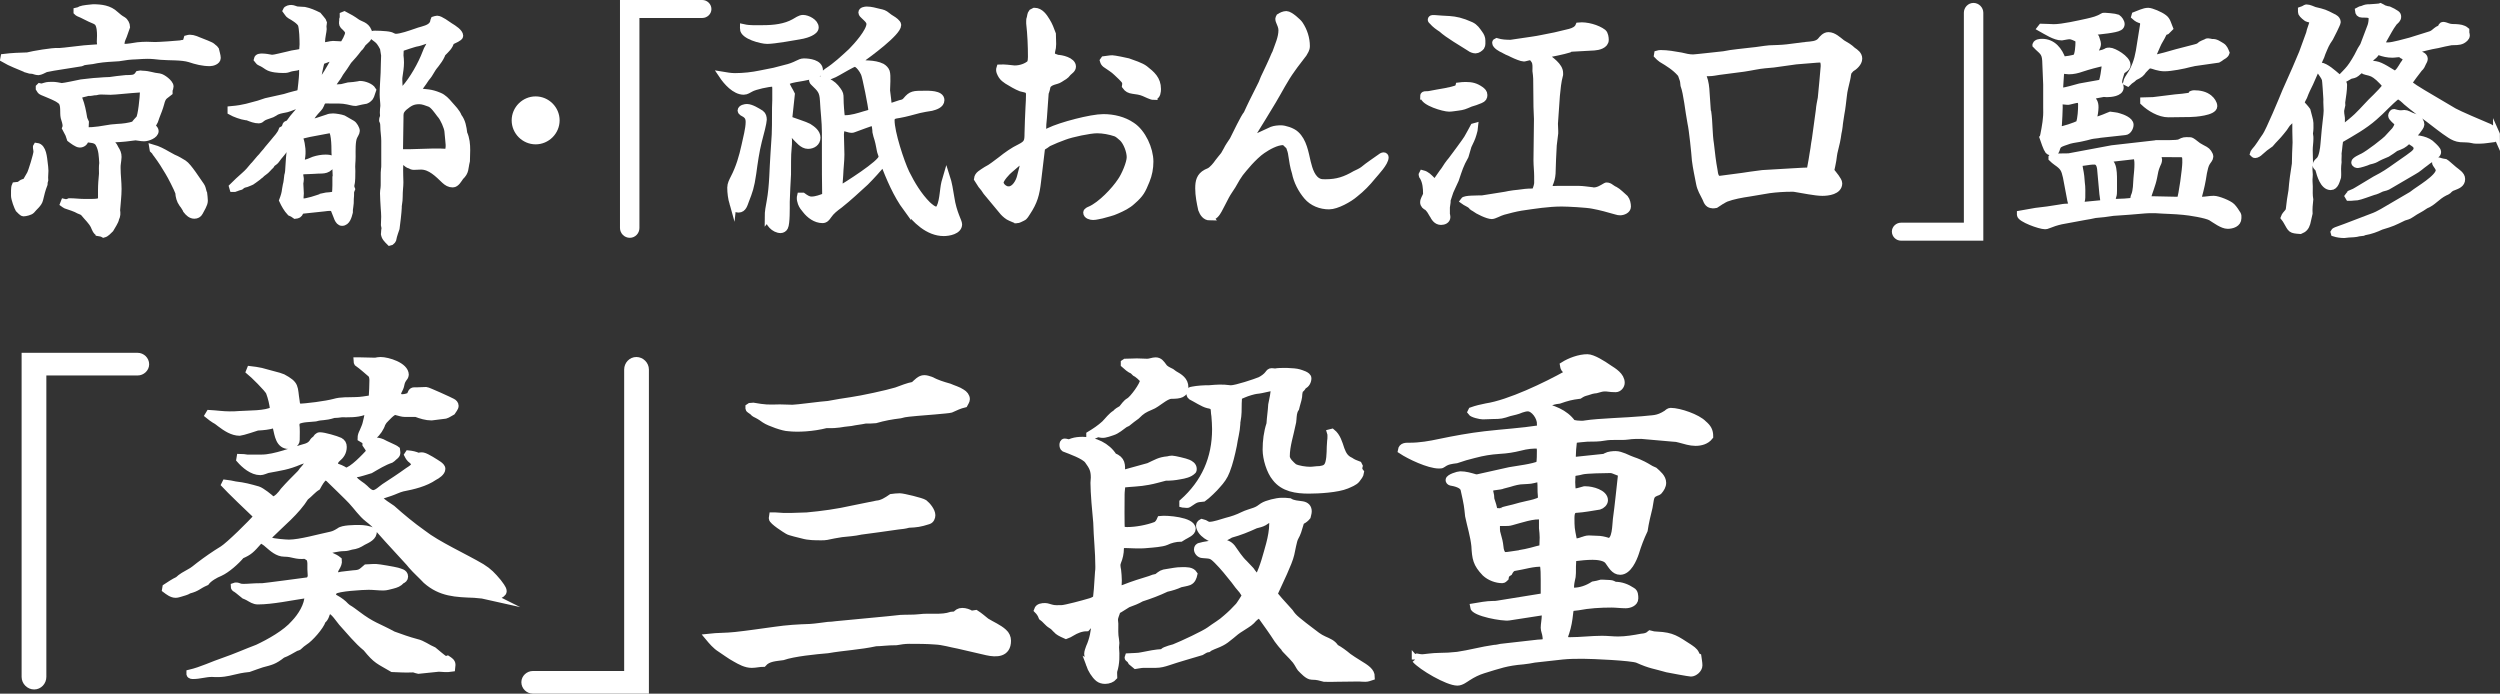 <?xml version="1.0" encoding="UTF-8"?>
<svg id="_レイヤー_2" data-name="レイヤー_2" xmlns="http://www.w3.org/2000/svg" viewBox="0 0 358.68 99.52">
  <rect x="0" y="0" width="358.68" height="99.52" fill="#333333" stroke="none"/>
  <defs>
    <style>
      .cls-1 {
        fill: #fff;
        stroke: #fff;
        stroke-miterlimit: 10;
      }
    </style>
  </defs>
  <g id="_レイヤー_1-2" data-name="レイヤー_1">
    <g>
      <path class="cls-1" d="M3.87,9.95c-1.12-.49-2.27-.88-3.33-1.51l.04-.21c1.12-.14,2.24-.18,3.36-.21.77-.21,3.68-.7,4.38-.63h.21c.25,0,.52-.07.77-.07l2.8-.32c.6-.07,1.68-.1,2.35-.17l.04-.18c-.04-.21-.1-.42-.1-.63,0-.28.03-.59.03-.91,0-.53-.03-1.37-.35-1.82-.1-.14-.28-.25-.42-.32-1.05-.42-1.68-.84-2.35-1.09-.1-.04-.17-.1-.25-.18v-.1c.21-.04.39-.14.6-.25.14-.07,1.47-.24,1.68-.24,1.19,0,2.35.14,3.22.98.35.32.7.6,1.09.81.28.17.52.63.52.95-.17.49-.42,1.16-.46,1.3-.28.63-.31.81-.31.95s-.07.31-.1.59c.14.07.28.11.46.11.67,0,1.33-.14,2-.24.42-.04.88-.07,1.29-.07.39,0,.81.04,1.23.04.56,0,3.19-.18,3.64-.24.14-.04.25-.07.38-.07.42-.07.46-.32.56-.67.14-.04.28-.07.39-.07.52,0,.98.25,1.44.42.35.14,1.58.6,1.75.77.07.07.14.14.21.18.1.07.21.17.28.28.07.35.25.84.25,1.19,0,.46-.7.67-1.05.67-1.02,0-1.96-.24-2.91-.56-1.15-.35-2.91-.24-4.17-.35-.63-.07-1.26-.14-1.89-.14-.49,0-1.02.04-1.5.07-1.12.04-1.54.1-2.63.28-1.05.07-2.06.1-3.12.28-.46.1-.88.18-1.33.21-.21.04-.42.04-.63.1-.11.07-.21.1-.32.14l-3.96.63-1.09.21c-.49.24-.77.39-1.05.42-.25,0-.46-.07-.81-.18-.31,0-.56-.04-.84-.14ZM2.75,30.04c-.24-.24-.67-1.58-.67-1.93,0-.39-.03-1.19.1-1.47l.63-.07c.25-.28.49-.42.88-.45l.63-1.09c.21-.32.98-2.87.98-3.26,0-.18-.04-.35-.07-.56v-.14l.04-.07c.91.11.98,1.68,1.08,2.42.04.35.1.74.1,1.09,0,.49-.07.77-.03,1.33-.07.21-.1.39-.1.6-.28.7-.46,1.44-.63,2.17-.14.63-.81,1.09-1.19,1.58-.18.18-.84.35-1.12.35-.18,0-.53-.39-.63-.49ZM14.17,33.37c-.35-.07-.56-.7-.67-.95-.32-.67-.95-1.23-1.4-1.79-.17-.25-.49-.35-.77-.46-.46-.28-1.37-.56-1.89-.74-.1-.04-.21-.14-.31-.21l.07-.18c.28.07.49.03.77-.1.7,0,1.37.1,2.07.1,1.82,0,2.52.07,2.52-.63v-1.12c0-.81.07-1.58.14-2.35,0-.53-.04-1.05.04-1.54-.07-.98-.07-1.93-.56-2.8-.35-.67-1.23-.6-1.86-.7l-.1.07c0,.39-.35.7-.77.7-.39,0-1.05-.53-1.37-.77l-.21-.63-.46-.88c.04-.1.07-.21.07-.32,0-.42-.17-.84-.28-1.23-.14-.67.07-1.61-.31-2.21-.42-.56-2.14-1.16-2.84-1.47-.21-.07-.31-.28-.42-.46v-.18l.07-.07c.28.07.49,0,.77-.1.32-.11.74-.11,1.09-.11.42,0,.88.11,1.29.18.49-.03,2.24-.42,2.8-.53.81-.07,1.61-.21,2.42-.24.56-.07,1.12-.07,1.68-.1.7-.11,1.36-.18,2.03-.25.18-.03.35-.03.53-.03.7-.04,1.15.03,1.58-.63.17-.04.31-.04.52,0,1.12.04,1.33.28,2.45.39.46.07,1.54.88,1.54,1.37,0,.17-.07.35-.14.53v.32l-.63.49c-.31.24-.46.67-.56,1.09-.17.63-.42,1.26-.67,1.89-.17.46-.21.84-.6,1.16.07.28.21.49.39.7.04.07.07.14.07.21,0,.6-1.08.98-1.58.98-.42,0-.84-.1-1.23-.14-1.02.14-1.85.24-2.87.28-.42.07-.88.04-1.26.18l.04.14c.28.21.63.35.88.6.14.14.21.39.31.53.25.39.39.7.39,1.16,0,.31-.07.59-.1.91-.04.21-.04.46-.04.67,0,1.02.14,2,.14,3.01s-.14,2.03-.21,3.05c.07.46.07.77-.14,1.19-.04.39-.56,1.12-.77,1.51-.31.28-.56.63-.95.73-.24-.14-.46-.17-.7-.21ZM15.99,18.35c.28-.03.56-.03.84-.07.84-.04,1.65-.14,2.45-.39.17-.31.46-.56.7-.84.31-.31.59-3.22.59-3.78,0-.14,0-.28-.03-.42-.07-.03-.14-.1-.21-.1-.14,0-2.8.21-3.08.25-.46.03-.95.1-1.4.1s-.91-.04-1.37-.04c-.25,0-.49.04-.7.1-.49,0-.6.14-1.19.11-.42.14-.84.17-1.19.35-.07.07-.1.18-.1.28s0,.21.04.32c.35.88.52,1.79.67,2.7.04.21.17.45.25.63,0,.24-.04.49-.04.74,0,.14.07.32.14.45,1.19.07,2.45-.21,3.64-.39ZM26.77,30.15c-.21-.32-.35-.63-.6-.91-.35-.49-.49-1.05-.52-1.61-.21-.6-1.12-2.38-1.47-2.94-.49-.84-1.05-1.72-1.65-2.52-.14-.14-.21-.28-.31-.46l-.25-.24-.04-.24c.74.21,1.4.56,2.07.95l.84.46c.67.28.91.46,1.51.81.67.42,1.96,2.49,2.49,3.22.17.24.21.53.28.77,0,.11.07.21.1.28.04.39.1.74.1,1.09,0,.49-.49,1.23-.7,1.65-.14.28-.42.42-.73.42-.49,0-.84-.35-1.12-.7Z"/>
      <path class="cls-1" d="M48.19,30.43c-.25-.67-.46-.77-1.68-.6l-3.01.32c-.21,0-.35.14-.46.28-.14.35-.31.42-.67.46-.25-.18-.46-.32-.73-.42-.46-.49-.81-1.12-1.09-1.72.21-.56.35-.98.42-1.61l.1-.56c.14-.45.14-.91.21-1.37.14-.42.14-.88.17-1.33.07-.84.07-1.65.25-2.49l-.04-.53h-.1c-.24.1-.49.21-.67.42-.52.81-.81.98-1.23,1.61-.14.24-.42.39-.63.56-.07.07-.1.18-.18.28-.14.14-.31.28-.45.46-.32.39-.74.56-1.05.91l-.14.1c-.28.28-.63.46-.91.7-.21.21-.7.32-.98.46-.39.1-.46.1-.81.39-.25.07-.49.14-.73.25-.1.07-.25.03-.35.03l-.07-.24c.56-.56,1.12-1.09,1.72-1.61.49-.42.91-.91,1.3-1.4l.14-.14c.28-.32.6-.7.77-.91.17-.18.35-.35.49-.56l.18-.21c.17-.18.31-.35.46-.56l.8-.95c.46-.6,1.02-1.09,1.26-1.79.39-.21.42-.32.56-.74.04-.07.25-.14.35-.17.1-.07.17-.18.25-.28.35-.56,1.37-1.65,1.85-2.21l.21-.35c-.73,0-1.4.28-2.06.53-.25.07-.46.18-.7.21-.56.11-1.12.18-1.58.53-.21.14-.46.24-.7.31-.35.14-.73.21-1.05.46-.1.1-.28.25-.46.25-.56,0-1.09-.21-1.61-.42-.07-.03-.17-.03-.25-.03-.59-.07-1.65-.46-2.14-.74v-.28c2.03-.18,2.66-.49,3.96-.81l1.05-.35,2.7-.6c.46-.14.91-.28,1.36-.39.32-.07.63-.14.91-.28.07-.31.28-2.28.28-2.7,0-.39.03-.77-.04-1.19-.28,0-.52.1-.81.21-.42.07-.84.1-1.26.28-.21.07-.46.07-.7.07-.63,0-1.68-.07-2.21-.42-.35-.24-.67-.46-1.09-.63-.14-.03-.28-.31-.38-.42.07-.32.42-.32.7-.32.46,0,.91.1,1.33.17h.14c.35,0,1.47-.31,2.14-.45.35-.11,1.02-.24,1.37-.28.49-.07.88-.14.84-.67,0-.21.04-.39.04-.59,0-.67-.04-2.31-.25-2.87-.21-.49-1.15-1.05-1.61-1.3-.21-.1-.39-.45-.56-.67.1-.24.49-.31.73-.31s.52.14.77.21c.39.04.77.04,1.12.07.7.14,1.33.42,1.96.73.03.04.77.88.77.98,0,.21-.07.39-.07.56,0,.14.03.28.03.42,0,.21-.07.46-.1.67-.07.42-.14.84-.14,1.23,0,.18.04.35.07.53.31-.04.63-.07.94-.14.21-.04.42-.1.63-.1.46,0,.91.07,1.4.07.28-.24.84-1.33.84-1.72,0-.42-.46-.77-.74-1.05-.17-.18-.14-.46-.1-.7-.03-.14-.03-.21.07-.35v-.42l.17-.07c.63.32,1.23.67,1.75,1.05.53.39,1.3.39,1.68,1.3,0,.49-.03.84-.07.98-.07.14-.17.18-.7.7-.1.11-.14.21-.21.32-.1.18-.25.35-.42.49-.46.63-.95,1.19-1.47,1.75-.38.6-.77,1.19-1.19,1.75-.1.17-.21.39-.35.59-.21.32-.91,1.12-.81,1.54h.31c.35,0,.74,0,1.08-.04.32-.07.63-.14.98-.24.49-.04.98-.07,1.47-.17.07-.04.14-.04.21-.04.56,0,1.5.32,1.79.81-.1.28-.18.56-.28.84-.07.24-.46.56-.67.63-.38.07-.84.14-1.5.31-.35,0-.74-.14-1.12-.21-.81-.18-1.65-.14-2.49-.14s-1.12-.14-1.4.7c-.1.31-.56.74-.77.98-.42.49-.81,1.05-1.08,1.65.52.07,2.28-.6,2.84-.77.24-.11.52-.14.8-.14.32,0,1.16.14,1.44.25.17.1,1.02.59,1.29.74.25.14.6.73.6,1.02,0,.24-.25.56-.35.81-.31.63-.25,2.14-.25,2.87,0,.95-.1,1.02-.04,2.07-.03.67.04,1.37-.14,2v.35l.1.25c-.07.18-.14.31-.14.49,0,.39,0,.49-.04.91.04.84-.17,1.4-.14,1.93-.14.53-.35,1.44-1.05,1.44-.56,0-.77-1.02-.95-1.44ZM46.37,28.19c.52-.14,1.33-.04,1.75-.32.04-.42.07-.88.07-1.3v-1.12c.04-.07.04-.17.04-.24,0-.28-.14-3.29-.17-3.36,0-1.02-.04-3.36-.67-3.26l-2.98.56c-.38.1-.84.17-1.23.31-.1.04-.17.1-.17.21s.03.21.03.28c.28.84.39,1.93.21,2.8-.03.21-.03.42-.07.63.14.04.25.04.39.04.49,0,1.01-.28,1.47-.46.53-.17,1.12-.28,1.68-.28.35,0,1.12.04,1.12.56,0,.21-.1.39-.31.46-.67.91-1.37.63-2.38.74-.6.04-1.16.04-1.75.07-.1,0-.21.04-.31.04-.04.14-.07.24-.07.39v.32c.03.14.07.28.07.42,0,.21-.04.42-.07.6v.07c0,.46.07.91.07,1.4,0,.21-.04.39-.04.6,0,.24.04.46.1.67,1.05-.03,2.24-.49,3.22-.81ZM45.67,12.26c.94-1.12,1.68-2.45,2.38-3.75.1-.11.17-.25.21-.42-.53,0-1.58.49-2.17.67-.14.49-.56,2.38-.56,2.84v.28l.07.39h.07ZM55.15,33.47c0-.24.07-.53.1-.81-.03-.1-.1-.24-.1-.35,0-.42.04-.81.04-1.23s-.04-.84-.07-1.26c-.03-.7-.1-1.4-.1-2.1,0-.24.04-.49.07-.7.03-.24.03-.49.03-.74v-1.05c0-.32,0-.63.04-.95.04-.21.04-.39.04-.6v-3.5c0-.7-.14-1.4-.14-2.1,0-.32-.04-.53-.17-.81,0-.21.07-.39.14-.56,0-.21-.03-.39-.03-.56,0-.32.03-.63.07-.95,0-.53-.1-1.09-.1-1.65,0-1.05.1-2.1.14-3.12.03-.84.03-1.68.07-2.49l-.17-1.05c-.42-.77-.53-1.02-1.37-1.61-.07-.07-.18-.14-.18-.21l-.03-.14c.17-.07,2.03,0,2.52.14l.14.04c.21.1.46.24.7.24.73,0,2.1-.49,2.83-.74.32-.14.67-.21,1.02-.32.74-.21,1.51-.49,1.61-1.33l.04-.1c.14-.04.28-.11.42-.11.46,0,1.47.77,1.85,1.02.53.32,1.4.88,1.4,1.37,0,.28-.88.6-1.12.74-.04.04-.1.07-.18.1-.14.67-.67,1.12-1.12,1.58-.1.1-.17.24-.21.39-.21.46-.52.88-.81,1.26-.8.95-.67,1.16-1.4,2-.25.39-.52.77-.81,1.16-.17.21-.31.53-.42.77,1.29.21,1.79.07,3.12.63.6.24,1.05.73,1.47,1.23.46.53,1.05,1.09,1.29,1.75.53.67.67,1.54.77,2.38.35.77.42,1.58.42,2.42,0,.49-.04,1.02-.04,1.54-.28,1.12-.07,1.51-.88,2.28-.25.35-.6,1.02-1.08,1.02s-.81-.21-1.16-.53c-.95-.91-2.03-2.03-3.4-2.03-.35,0-.67.04-1.02.04-.21,0-.38-.07-.56-.18-.28-.07-.42-.21-.63-.39-.1-.07-.25-.11-.39-.11s-.24,0-.38.04l-.07.42c0,.53-.03,1.02,0,1.54.04.63.04,1.26-.03,1.93-.07.7,0,1.47-.14,2.17-.04.18-.04.35-.04.53,0,.39-.25,2.59-.31,2.94-.07.24-.35.91-.49,1.65-.04.11-.21.21-.28.28l-.14.04c-.35-.35-.77-.73-.77-1.26ZM57.78,13.07l.07-.04.1-.18.1-.1c1.19-1.33,2.42-3.5,3.05-5.18.1-.32.25-.6.42-.88.14-.24.28-.67.39-.95.04-.07-.04-.14-.07-.21-.31.07-.63.18-.94.31-.39.14-.77.28-1.19.35-.14,0-2.07.63-2.28.74l-.04,1.02c.04.35.07.67.07,1.02,0,.67-.11,1.33-.21,2-.03.14-.03.32-.03.46,0,.46.07,1.68.14,2.14.21-.11.35-.28.42-.49ZM58.34,21.92l3.75-.11h1.09c.24,0,.52.04.8.04.46,0,.46-.7.46-1.05,0-.28-.07-.56-.07-.81-.14-1.19,0-1.23-.49-2.38-.21-.45-.42-.88-.77-1.26-.35-.46-.91-1.3-1.44-1.51-.49-.17-.98-.39-1.51-.39-.98,0-1.44.32-2.17.91-.39.35-.6.67-.6,1.19v.35c0,1.54-.07,3.08-.07,4.62,0,.18.03.28.14.39h.88Z"/>
      <path class="cls-1" d="M73.91,17.27c0-1.61,1.33-2.94,2.94-2.94s2.94,1.33,2.94,2.94-1.33,2.94-2.94,2.94-2.94-1.33-2.94-2.94Z"/>
      <path class="cls-1" d="M89.45,32.7V.5h11.31c.42,0,.81.35.81.81,0,.42-.38.77-.81.77h-9.52v30.63c0,.49-.38.91-.88.91s-.91-.42-.91-.91Z"/>
      <path class="cls-1" d="M110.21,31.13c0-.74.14-1.47.28-2.21.42-2.28.39-4.66.56-6.97.07-.88.1-1.75.17-2.63.04-.91.04-1.86.04-2.8,0-.7,0-1.44.04-2.14v-1.47c0-.24.04-.98-.35-.98-.7,0-2.66.42-3.26.77-.28.14-.6.39-.98.39-1.26,0-2.45-1.37-3.08-2.31.6.1,1.19.21,1.82.21,1.23,0,2.49-.14,3.68-.39l1.96-.39,1.61-.42c.63-.14,1.19-.35,1.75-.63.28-.14.56-.28.88-.28.77,0,2.24.18,2.24,1.19,0,.18-.1.39-.28.49-.56.28-2.06.56-2.77.67-.38.07-1.75.24-1.75.7,0,.32.63,1.26.77,1.58l-.39,3.64c.63.24,2.42.81,2.84,1.05.56.35,1.23.84,1.23,1.54,0,.74-.63,1.12-1.29,1.12-.77,0-1.37-.81-1.86-1.3-.17-.17-.52-.7-.77-.7-.21,0-.21.45-.21.59,0,.21,0,.42.04.6v.21c0,.28,0,.59-.04.88-.14,1.3-.07,2.59-.1,3.89-.07,1.3-.14,2.59-.18,3.92,0,.88.04,3.12-.24,3.64-.1.21-.35.35-.56.35-.91,0-1.79-.95-1.79-1.82ZM105.16,29.2c-.21-.74-.32-1.54-.32-2.28,0-.49.25-.95.46-1.37.77-1.47,1.23-3.05,1.58-4.66.21-1.02.6-2.38.6-3.4,0-.77-.35-1.05-.98-1.37-.1-.07-.18-.18-.18-.24,0-.35.6-.46.84-.46.59,0,1.5.56,2,.88.28.21.35.53.35.88s-.42,2.07-.7,3.05c-.38,1.51-.6,3.12-.81,4.66-.28,1.96-.52,2.56-1.02,3.85-.21.53-.35,1.26-1.02,1.26-.49,0-.7-.42-.8-.81ZM106.67,4.11v-.14c.95.21,1.93.14,2.87.14,1.47,0,3.12-.18,4.41-.91.39-.21.84-.56,1.26-.56.63,0,1.75.56,1.75,1.3,0,.63-1.33,1.02-1.79,1.12-1.15.21-4.06.74-5.11.74-.81,0-3.4-.67-3.4-1.68ZM130.09,29.9c-1.47-2-2.42-4.31-3.33-6.62-.84.98-1.68,1.93-2.59,2.84-1.23,1.12-2.42,2.24-3.71,3.26-.63.46-1.22.91-1.64,1.54-.21.31-.42.59-.81.59-.98,0-1.86-.67-2.42-1.4-.21-.24-.49-.59-.63-.98-.07-.21-.17-.56-.14-.81l.04-.18h.31c.39.28.77.56,1.26.56.67,0,1.4-.28,2.03-.53-.04-2.07-.04-4.17-.04-6.27v-2.91c0-1.54-.21-3.05-.28-4.55-.07-1.4-.42-1.68-1.4-2.63-.04-.04-.17-.18-.17-.24,0-.11.1-.18.21-.25.28,0,1.79.32,1.93.39.67.32,1.05.67,1.47,1.26.32.45.35.59.35,1.16,0,.81.1,2.07.21,2.87.11-.07.14-.04.25,0,.07.03.17.03.25.03.95,0,1.92-.31,2.83-.59.28-.1,1.02-.18,1.02-.56,0-.49-.88-4.97-1.09-5.36-.17-.42-.84-1.44-1.36-1.44-.32,0-2.07,1.09-2.49,1.3-.49.32-1.61.7-1.68.7-.14,0-.28-.14-.28-.28,0-.18.32-.39.49-.53,1.26-.81,2.38-1.86,3.47-2.87.77-.77,2.66-2.87,2.66-3.96,0-.49-.53-.88-.84-1.19-.11-.1-.32-.28-.32-.46,0-.28.49-.35.7-.35.59,0,1.19.17,1.79.32.49.1.74.17,1.12.49.21.18.46.35.7.49.25.14.84.56.84.84,0,1.09-4.27,4.2-5.25,4.9l-.45.42c.52.18,1.01.28,1.57.28.63.04,1.3.14,1.86.42.28.17.53.42.63.7.18.56.04,2.07.04,2.7.07.46.11.91.17,1.37.04.24,0,.91.35.91.28,0,.53-.14.8-.21l.63-.21c.35-.07.63-.14.88-.46.73-.88,1.05-.88,2.59-.88.59,0,2.38-.07,2.38.84,0,.67-.84.91-1.37,1.05-.59.1-1.19.18-1.75.32-.94.24-1.89.53-2.87.7-.56.1-1.16.1-1.16.84,0,1.75,1.37,5.95,2.14,7.56.8,1.61,1.79,3.26,3.08,4.55.32.28.84.77,1.29.77.81,0,.95-2.49,1.05-3.08.07-.6.21-1.16.38-1.72.31.95.46,1.96.63,2.98.17,1.16.46,2.03.7,2.66.25.63.42,1.02.42,1.19,0,.95-1.44,1.19-2.13,1.19-2.24,0-4.06-1.82-5.32-3.5ZM126.55,22.55c0-.21-.07-.42-.14-.59-.11-.28-.14-.6-.21-.91-.07-.35-.14-.74-.25-1.09-.11-.32-.21-.67-.28-1.02,0-.21-.07-1.4-.42-1.4-.28,0-2.14.74-2.56.88-.14.03-.31.14-.46.14-.46,0-.95-.28-1.4-.28-.18,0-.25.88-.25,1.02,0,.95.07,1.93.07,2.87s-.14,1.96-.17,2.91c-.07.74-.1,1.44-.1,2.17.94-.56,6.16-3.82,6.16-4.69Z"/>
      <path class="cls-1" d="M145.84,31.55c-.1,0-.7-.28-.88-.35-.31-.11-.8-.53-1.01-.77l-2.42-2.91c-.21-.35-.46-.67-.73-.98l-.56-.88c.07-.6.6-.81,1.26-1.26.8-.39,1.4-.95,2.1-1.44.88-.7,1.75-1.33,2.77-1.82,1.05-.53,1.12-.88,1.12-2,.04-1.26.07-2.52.14-3.75.04-.63.07-1.23.07-1.82,0-.81-.49-.74-1.23-.95-.56-.21-1.47-.74-1.96-1.05-.31-.21-.56-.39-.77-.7-.21-.35-.42-.7-.28-1.12.67-.03,1.4.07,2.07.14h.07c.77,0,1.68-.28,2.24-.81.11-.31.14-.59.14-.91,0-1.61-.07-3.22-.25-4.83v-.28c0-.14,0-.32.07-.45.07-.25.07-.6.25-.81l.35-.18h.04c.8,0,1.33.77,1.71,1.4.38.6.59,1.19.84,1.86,0,.49.04.98.04,1.44,0,.18-.04.35-.04.53-.07.32-.14.6-.14.91,0,.28.25.35.46.46.14.03.25.07.35.14.6,0,2.21.35,2.21,1.19,0,.39-.38.6-.63.84-.46.6-.59.53-1.19.95-.25.18-.67.25-.95.35-.42.14-.84.39-.91.84-.04.18-.07.39-.14.56-.03.1-.1.21-.1.35l-.25,3.5c-.07.56-.11,1.19-.11,1.75,0,.18.04.35.21.42.24-.04.49-.14.73-.28,1.65-.81,6.02-1.96,7.77-1.96,1.43,0,2.91.35,4.09,1.16,1.51.98,2.59,3.36,2.59,5.15,0,.95-.17,1.86-.53,2.73-.59,1.44-.8,1.89-2,2.94-.63.6-1.44.98-2.24,1.33-.63.31-1.44.46-2.13.67-.42.07-.84.21-1.26.21-.31,0-.91-.14-.91-.56,0-.21.35-.35.53-.42,1.5-.67,3.46-2.7,4.38-4.1.53-.74,1.33-2.56,1.33-3.43s-.49-2.14-1.08-2.73c-.31-.25-.63-.6-1.01-.74-.84-.28-1.79-.46-2.66-.46-1.05,0-3.68.56-4.69.95-.81.28-1.54.6-2.31.95-.28.21-.53.39-.84.56l-.14.28-.56,4.69c-.21,1.82-.49,2.87-1.51,4.41-.17.24-.35.63-.63.74-.21.1-.67.35-.88.35ZM144.72,27.24c.88,0,1.5-1.12,1.68-1.86.21-.77.49-1.75.52-2.52-.52,0-1.58,1.09-2.03,1.44-.38.28-1.4,1.4-1.4,1.86,0,.56.67,1.09,1.22,1.09ZM165.54,13.84c-.38,0-1.05-.39-1.43-.53-.49-.21-1.05-.28-1.58-.35-.49-.07-.77-.21-1.05-.6.04-.21.04-.46-.03-.67-.21-.39-.91-.98-1.23-1.3-.46-.46-1.08-.81-1.61-1.19-.17-.14-.25-.28-.31-.49l.1-.14c.38-.04.81-.14,1.19-.14.25,0,2,.35,2.24.42.67.24,1.89.63,2.42,1.05.98.77,1.82,1.47,1.82,2.87,0,.32-.04,1.05-.53,1.05Z"/>
      <path class="cls-1" d="M173.59,31.13c-.63,0-.98-.53-1.19-1.09-.21-.95-.42-2-.42-3.01s.17-1.75,1.08-2.24l.46-.21c.42-.21.98-.88,1.26-1.3.28-.32.52-.7.84-1.05l.38-.67c.25-.53.6-.98.91-1.47.38-.74,1.58-3.29,2-3.75.25-.6.56-1.16.81-1.72l1.33-2.66.31-.77c.53-1.12,1.08-2.24,1.54-3.36.04-.1.11-.17.14-.28.35-1.02.88-2.1.88-3.22,0-.46-.21-.88-.38-1.3-.04-.1-.07-.21-.07-.28l.04-.17.07-.14c.28-.18.63-.35.98-.35.49,0,1.71,1.09,1.92,1.44.6.91.95,2,.95,3.08,0,.49-.25.77-.42,1.09-1.22,1.61-1.54,2-1.68,2.24-1.02,1.4-1.82,3.01-2.7,4.48-.95,1.58-1.93,3.19-2.91,4.76-.18.28-.28.6-.42.88.14.04.21.04.31-.07.14-.07,2.49-1.12,2.91-1.33.38-.14.88-.18,1.26-.18.52,0,1.61.32,2.13.81,1.08.98,1.33,2.63,1.65,3.99.25,1.02.67,2.52,1.82,2.87.24.07.52.07.8.07,1.68,0,2.83-.39,4.27-1.23.38-.18.77-.35,1.12-.6.84-.7,1.79-1.3,2.7-1.96.07-.04.17-.07.25-.07.14,0,.21.11.21.21,0,.77-1.33,2.14-1.82,2.73-.77.95-1.54,1.75-2.52,2.52-.8.7-2.62,1.72-3.71,1.72-1.19,0-2.38-.46-3.15-1.37-.81-.95-1.44-2.17-1.68-3.4-.28-.84-.38-1.65-.52-2.52-.04-.39-.18-.84-.32-1.19-.07-.14-.21-.24-.32-.35-.14-.14-.35-.39-.59-.39-.98,0-2.21.7-2.98,1.23-.63.42-1.37,1.16-1.89,1.72-1.33,1.54-1.4,1.54-2.42,3.36-.35.56-.67.98-.95,1.51-.38.7-.74,1.47-1.02,1.96-.28.49-.59,1.02-1.26,1.02Z"/>
      <path class="cls-1" d="M205.54,30.74c-.21-.39-.42-.7-.73-1.02-.32-.14-.56-.35-.56-.7s.28-.74.38-1.02c.04-.07.04-.14.04-.17,0-.84-.07-1.72-.49-2.45-.07-.07-.14-.18-.14-.28v-.04l.07-.14c.56.14.91.53,1.33.95.14.14.35.21.56.28l1.05-1.51c.03-.07.1-.1.17-.21.28-.46.63-.98,1.05-1.47.25-.32,2.17-2.91,2.28-3.15.32-.53.59-1.09.88-1.61l.14-.04c-.03.35-.1.7-.21,1.02-.17.63-.46,1.19-.73,1.75l-.42,1.44c-.73,1.3-.88,1.86-1.4,3.4-.25.56-.53,1.12-.77,1.68-.1.35-.25.7-.35,1.05-.07.14-.07.39-.07.53l-.1.7v1.02c.03.1.07.24.07.39,0,.46-.46.63-.84.63-.63,0-.95-.53-1.19-1.02ZM204.25,13.77c0-.14.14-.18.28-.18.21,0,.31,0,.52-.03.63-.11,1.65-.32,2.31-.42,1.5-.31,1.86-.39,1.96-.81.32-.04.63-.07.95-.07.88,0,1.44.14,2.14.63.28.21.49.39.49.74,0,.32-.1.53-.52.7-.49.21-1.02.39-1.4.49-.91.39-1.05.46-1.82.56-.42.04-.84.14-1.26.14-.74,0-3.64-.84-3.64-1.75ZM210.9,6.87c-1.15-.74-3.12-1.86-4.06-2.73-.49-.32-.94-.63-1.33-1.09-.03-.03-.17-.14-.17-.21,0-.18.17-.18.28-.18h.17c.63.07,1.58.1,2.17.14.88.07,1.68.21,3.08.84.59.28.84.7,1.22,1.23.21.28.35.59.35.95,0,.24.04.67-.11.88-.17.21-.52.46-.8.46s-.6-.14-.81-.28ZM211.5,29.83c-.21-.1-.32-.24-.46-.39-.25-.21-.77-.42-1.05-.63.21-.31,1.93-.24,2.38-.28h.31l3.33-.53.49-.1c.42-.07.88-.14,1.37-.18.7-.1,1.23-.17,1.93-.17.17,0,.38-.04.49-.18.14-.25.32-.84.32-1.12v-.95c0-.77-.1-1.54-.1-2.31l.07-5.92c0-.6-.07-1.16-.07-1.75l-.04-4.03c0-.39-.07-.74-.11-1.12,0-.49.07-1.05-.17-1.47-.14-.21-.35-.56-.63-.56-.21,0-.49.1-.7.14-.11.04-.17.04-.25.04-.28,0-1.08-.32-1.65-.6-.14-.1-.52-.24-.7-.32-.1-.07-.21-.1-.35-.18l-.17-.1c-.35-.14-1.16-.59-1.16-.98,0-.1.07-.14.14-.17.67.21,1.37.24,2.03.24l3.12-.46c.46-.07.91-.14,1.37-.24,1.4-.25,2.31-.46,3.99-.88.53-.14,1.09-.39,1.3-.91,1.08-.11,2.62.31,3.46.95.25.21.32.74.32,1.05,0,.74-.98.98-1.58,1.02l-3.29.18c-.11,0-.25.07-.35.14-.77.24-2.62.63-3.36.73-.04.07-.07.14-.04.25.74.56,2.07,1.44,2.07,2.42v.24c-.28,1.05-.35,1.93-.46,3.01l-.28,4.03c0,.31.04.67.04,1.02v.35l-.21,1.72c-.07,1.33-.14,2.7-.17,4.06-.04.56-.17,1.09-.42,1.61l.04.6c.35.14.7.07,1.05.07h3.25c.42,0,1.19.11,1.79.18.07.04.18.04.28.04.63,0,1.16-.35,1.71-.67.04-.04.11-.04.14-.04.21,0,.42.1.59.24.17.1.38.28.6.35.35.17,1.08.88,1.43,1.19.25.32.35.81.35,1.19,0,.49-.63.74-1.05.74-.17,0-.35-.03-.56-.1-1.12-.32-2.21-.63-3.36-.84-.84-.18-3.64-.32-4.45-.32-1.96,0-3.92.32-5.85.6-.84.14-1.79.39-2.56.6-.31.1-.59.21-.88.35-.25.1-.56.25-.74.25-.59,0-1.96-.67-2.55-1.09Z"/>
      <path class="cls-1" d="M245.73,29.38c-.56,0-.77-.31-1.01-.95-.35-.7-.74-1.33-.88-2.1-.21-1.12-.46-2.21-.6-3.33-.07-1.02-.42-4.45-.63-5.32-.35-1.82-.56-4.24-1.01-5.46-.04-.32-.04-.67-.18-.95-.1-.21-.14-.56-.31-.74-.77-.88-1.72-1.47-2.73-2.07-.21-.14-.42-.35-.59-.53l.03-.18c.14-.04.28-.07.42-.07,1.01,0,1.96.18,2.94.35.56.14,1.16.28,1.72.28.31,0,3.71-.39,4.41-.46,1.33-.28,2.66-.35,3.99-.53.84-.07,1.68-.24,2.56-.32.84-.04,1.68-.04,2.52-.14l2.76-.35c.7-.07,1.58-.07,2.07-.63.28-.35.63-.77,1.12-.77.74,0,1.4.67,1.96,1.09.56.32,1.05.6,1.51,1.05.42.28.88.6.88,1.16,0,.6-.63,1.16-1.12,1.44-.07.1-.18.21-.28.32-.25.24-.21.84-.32,1.19-.17.81-.42,1.58-.49,2.42-.11.84-.18,1.72-.35,2.56-.07.59-.21,1.19-.25,1.79-.04.35-.1.67-.17.98-.11.84-.28,1.65-.49,2.42-.14.49-.17.98-.25,1.47-.07.49-.21,1.02-.31,1.51.38.49,1.16,1.37,1.16,1.79,0,1.12-1.54,1.3-2.35,1.3-1.01,0-2.83-.39-3.92-.56-.14-.03-.31-.03-.49-.03-1.05,0-2.17.07-3.22.21l-2.91.49c-.98.14-2.35.39-3.25.74-.28.1-1.26.7-1.54.91-.14.03-.28.03-.38.03ZM249.4,25.39c1.16-.18,2.31-.35,3.46-.49l4.76-.28c.7-.03,1.37-.1,2.07-.07l.28-1.54c.07-.6.21-1.16.28-1.72.07-.45.11-.91.21-1.37l.56-4.1c.04-.59.17-1.16.28-1.75.1-.77.38-4.17.42-4.59,0-1.05-.35-1.05-1.12-.98l-2.94.24-3.22.45-1.22.11c-.88.07-2.07.35-3.05.49l-3.54.46c-.49.07-.95.18-1.4.18h-.63c-.14,0-.31.04-.46.1.38.7.53,1.44.6,2.21l.21,3.08c0,.1.03.21.07.28.21,1.44.14,3.08.39,4.62.14,1.26.28,2.52.52,3.78.07.53.17,1.23.81,1.23l2.66-.35Z"/>
      <path class="cls-1" d="M272.74,34.03c-.42,0-.81-.35-.81-.81,0-.42.39-.77.81-.77h9.52V1.83c0-.49.39-.91.88-.91s.91.42.91.91v32.2h-11.31Z"/>
      <path class="cls-1" d="M321.08,31.06v.25c0,.77-.84,1.02-1.47,1.02-.74,0-1.75-.77-2.38-1.16-.67-.39-3.12-.77-3.96-.84-1.33-.14-2.66-.14-3.96-.24h-.6c-.31,0-.67,0-.98.03-1.51.14-3.01.25-4.55.35-.84.14-1.71.24-2.59.31-.49.11-.98.21-1.47.28l-3.4.63c-.63.14-1.29.35-1.89.6-.14.07-.28.1-.42.1-.74,0-3.54-1.02-3.54-1.58v-.1l2.21-.39c1.12-.11,2.21-.28,3.33-.46.38-.07.77-.14,1.19-.14.18-.04.7-.04.7-.32,0-.17-.1-.35-.17-.53-.04-.1-.04-.24-.07-.35l-.59-3.12c-.25-1.12-.42-1.47-1.4-2.14-.25-.18-.46-.35-.67-.56v-.1l.07-.07,2.34-.03,6.2-1.16,6.16-.7c.11-.04.21-.04.32-.04.52,0,2.91.07,3.25-.14.6-.32.67-.28,1.3-.28.1,0,.28,0,.38.07.31.17.63.49.95.7.31.18.67.39,1.01.56.28.14.67.63.67.98,0,.24-.28.56-.42.77-.28.42-.38,1.02-.49,1.51-.21,1.4-.38,2.14-.74,3.47-.03.11-.03.21-.03.28.14.11.31.21.49.21.6,0,1.19-.14,1.75-.14.59,0,2.17.63,2.59,1.05.32.32.59.77.84,1.16.04.07.04.14.04.24ZM292.1,6.42c.11-.31.6-.35.88-.35,1.54,0,2.45,1.19,2.91,2.52.31.04,1.75-.18,1.96-.35.35-.28.42-1.72.42-2.17,0-.18-.04-.32-.07-.49-.59-.28-.91-.42-1.22-.45-.32,0-.6.07-1.19.17-.95,0-2.17-.81-2.98-1.26l.11-.14c.59,0,1.16.07,1.75.07,1.26,0,3.54-.53,4.83-.81.77-.18,1.54-.35,2.24-.81.1-.07,1.79.1,2.03.21.28.18.56.6.56.91,0,.17-.11.35-.25.42-.56.35-2.83.53-3.61.63l-.35.1.04.18.52.6c.07.28.25.63.25.91,0,.42-.35.84-.49,1.19l-.04.07.04.21c.56.03,1.26-.07,1.75-.35.11-.1.32-.1.46-.1.6,0,2.52,1.12,2.52,1.96,0,.39-.31.56-.63.77-.07.07-.17.14-.21.25-.21.74-.35,1.05-.35,1.3-.04.21,0,.35.14.63.04.1.07.21.07.32,0,.77-1.37.88-1.93.88-.14,0-.28-.03-.42-.03-.1,0-1.71.31-1.79.35-.11.04-.14.11-.14.18.46.53.67.74.67,1.47,0,.25-.04.53-.07.77-.07.35-.14.67-.11,1.02.32.07.56.04.84-.07.42-.14.88-.32,1.26-.49l.28-.11c.42.07.84.07,1.22.21.49.14,1.61.56,1.61,1.16,0,.39-.31.95-.7.98l-3.57.39c-.46.1-.95.1-1.4.21-.42.1-.84.24-1.26.31-.56.14-1.19.18-1.79.35-1.61.53-1.65.56-1.89,1.37-.07.21-.21.32-.42.32-.28,0-.56-.04-.73-.25-.11-.1-.67-1.58-.74-1.82.1-.11.49-2.38.49-2.8.07-.53.04-1.12.04-1.65v-3.19l-.14-3.43c-.07-1.3-.59-1.37-1.4-2.24ZM295.32,18.21l.11.46c.67-.04,2.27-.6,2.91-.91.25-.88.31-1.89.31-2.8,0-.32-.14-.7-.52-.7s-.84.18-1.23.25c-.1.03-.17.03-.28.03-.31,0-.67-.07-1.01-.14-.25.21-.17.7-.17,1.02-.04.81-.04,1.65-.11,2.45-.04.1-.04.24,0,.35ZM295.49,12.82l.04.18c.11.03.21.07.32.07.56,0,1.96-.46,2.55-.6.35-.07,3.01-.53,3.08-.56.28-.1.56-2.28.56-2.66,0-.14-.1-.24-.21-.32-1.08.25-2.13.53-3.19.88-.59.21-1.19.35-1.82.35-.31,0-.67-.07-.98-.14-.11.07-.17.18-.17.28-.07.39-.14,2.1-.18,2.52ZM301.87,29.13c-.04-.45-.11-.88-.17-1.33l-.28-3.08c-.04-.67-.11-1.61-.95-1.61-.46,0-.88.07-1.33.14-.32.04-.59.04-.84.24l-.04.14c.17,1.19.25,1.02.35,2.56.11.7.07,1.44.07,2.17,0,.28-.14.63-.17.91l.28.21,2.94-.28.14-.07ZM306.73,23.53c0-.32,0-1.23-.49-1.19l-3.43.39c-.07,0-.6.1-.46.28l.28.28c.14.1.28.24.35.42.25.56.25,1.54.25,2.14v1.47c0,.32,0,.6-.11.88-.07.32-.17.53-.1.84h.46c.42,0,2.28-.07,2.55-.21.11-.07.11-.42.14-.56,0-.07.04-.14.07-.17.32-.81.28-1.68.35-2.52.07-.7.14-1.37.14-2.03ZM306.91,7.47l.67-4.17-.28-.42c-.42-.07-.7-.24-1.02-.53l.04-.14c.59-.21,1.26-.59,1.89-.59.42,0,1.71.53,2.24.95.49.35.56.91.8,1.47l-.42.42c-.17.07-.35.11-.42.25-.42.91-.7,1.19-.95,1.82-.14.35-.32.7-.46,1.05-.17.24-.25.46-.25.74.07.04.17.04.28.04.53,0,2.59-.63,3.25-.81l2.7-.7c.18-.04.42-.11.6-.25.25-.28.63-.35.98-.53.07-.07.17-.07.25-.07.17,0,.35.07.53.1.56-.07.95.28,1.4.53.35.21.49.6.63.95-.11.32-.39.42-.67.6-.14.1-.28.24-.46.32l-3.43.49c-.21.04-.42.11-.63.14-.88.25-2.73.6-3.61.6-.42,0-.8-.07-1.19-.18-.31-.1-.67-.24-1.01-.24-.21,0-.7.6-.88.77-.32.46-.46.6-1.26.98l-.31.28c-.25.17-.46.31-.67.53l-.14-.07c.07-.35.32-.67.53-1.02.63-.91,1.08-2.21,1.26-3.29ZM316.99,14.12c.28.24.63.7.63,1.12,0,.84-2.77,1.05-3.4,1.05l-3.12.04c-1.26,0-2.66-.84-3.54-1.68v-.18l1.37-.04,3.15-.39c.7-.04,1.4-.14,2.1-.24.14,0,.21-.18.28-.28.1-.04.21-.07.31-.07.77,0,1.61.14,2.21.67ZM312.75,22.03h-3.12l-.21.04-.04.21c.14.18.32.42.32.63,0,.28-.14.53-.25.77-.25.56-.35,1.12-.46,1.75-.21,1.09-.67,2.07-.95,3.12l.04.07.17.04h.81l3.25.07.49-.03c.28-.63.8-4.55.8-5.36s.07-1.3-.88-1.3Z"/>
      <path class="cls-1" d="M331.34,19.12c0,.07.03.14.03.24.04.18.04.35.04.56,0,.53-.1,1.05-.1,1.61s.04,1.16.04,1.75c0,.39-.11.74-.07,1.16,0,.17.04.39.04.6,0,.42-.04.53-.04.67,0,.18,0,.39.04,1.05,0,.63-.04,1.26.07,1.86-.07.67-.14,1.33-.1,2l-.32,1.4c-.17.56-.42.84-.94,1.05-1.4-.1-1.26-.14-1.93-1.3-.1-.21-.25-.39-.38-.56.1-.28.31-.49.52-.74.11-.1.18-.28.21-.46.1-.88.21-1.79.38-2.66.1-1.3.28-2.56.49-3.85.03-1.02.03-2.03.1-3.05-.04-1.05-.04-2.14-.04-3.19,0-.35-.07-.7-.1-1.05h-.17c-.25.35-.39.7-.56,1.09-.74.67-.49.7-1.29,1.61-.49.63-1.05,1.12-1.54,1.72-.53.35-1.02.74-1.47,1.16-.17.18-.49.39-.73.39-.07,0-.14-.07-.21-.14.03-.1.07-.21.14-.28.63-.67,1.08-1.51,1.61-2.24.49-.67,2.45-5.36,2.87-6.41l1.43-3.22.98-2.31,1.02-2.8.1-.42c.14-.49.38-.95.42-1.47-.25-.11-.52-.18-.77-.24-.21-.04-.81-.6-.88-.77-.04-.1-.04-.28-.04-.42.21-.07.38-.14.59-.28.04-.04.11-.04.17-.04.32,0,.84.24,1.12.35,1.37.32,1.44.35,2.66.98.07.03.18.07.25.14.18.1.35.32.35.56,0,.17-.91,2-1.05,2.24-.63.91-.7,1.19-1.12,2.17-.24.84-.42.77-.84,2.24-.31.67-.59,1.37-.91,2.07-.31.63-.63,1.26-.88,1.96-.17.31-.35.63-.42.98.25.28.63.67.88,1.02.14.63.42,1.4.42,1.79,0,.56.04.88-.07,1.51ZM358.18,19.3c0,.18-.32.49-.42.6-.67.07-1.3.21-1.93.21-.38,0-.77.03-1.12-.07-.56-.14-1.16-.1-1.71-.14-.53-.04-1.05-.28-1.47-.56-1.08-.7-2.06-1.51-3.08-2.28-1.01-.73-2.17-1.58-3.19-2.45-.38-.35-.77-.77-1.29-.91-1.19.91-2.17,2.1-3.33,3.08-1.47,1.3-3.19,2.24-4.87,3.22-.17.14-.21,1.33-.32,2,.04.42-.04.84,0,1.26-.04.35-.07.67-.07.98,0,.39.04.77,0,1.16-.17.49-.35,1.37-.98,1.37-1.05,0-1.5-1.68-1.72-2.49-.03-.1-.14-.21-.21-.28-.07-.07-.17-.18-.17-.28l.07-.28c.1-.18.28-.32.42-.46.42-.42.59-1.72.63-2.28.11-1.4.25-2.8.42-4.2,0-.21.04-.42.04-.63,0-.56-.07-1.09-.04-1.65-.04-.42-.14-2.77-.25-2.94-.14-.35-.42-.7-.63-1.02-.14-.21-.14-.46-.17-.67l.11-.14c.8.1,1.82,1.05,2.45,1.58.14.1.25.17.42.24.46-.49.95-.95,1.37-1.47.38-.45,1.12-1.68,1.37-2.24.14-.28.28-.56.46-.81.03-.07.1-.14.14-.24l1.05-2.77c.11-.32.17-.7.17-1.05,0-.63-.42-.67-1.47-.67-.32,0-.46-.18-.49-.49.17-.1.38-.18.6-.21.42-.18.56-.21,1.01-.21.07,0,1.54-.1,1.61-.14.1.04.31.21.38.25l.56.17s.21,0,.24.04c.35.14.7.35,1.02.56.14.1.21.21.21.42,0,.35-.28.53-.53.77-.67.91-.84,1.37-1.4,2.31-.18.28-.28.6-.39.91.21.25.74.18,1.02.18.59,0,2.49-.53,3.12-.7l2.91-.91c.32-.1.59-.35.84-.56.11-.1.25-.18.42-.25l.28-.17c0-.14.07-.35.25-.35.21,0,.46.11.67.18.38.14.77.14,1.19.14.49.04.98.07,1.4.42v.35c.04.14.07.25.07.35,0,.32-.35.56-.59.7-.46.24-1.05.18-1.58.21-.67.14-1.29.24-1.96.42-1.12.18-2.17.49-3.26.74-.1,0-.21.04-.28.07l-.04.14c.28.17.56.28.88.39.31.14.8.28.8.7,0,.18-.14.39-.21.53-.14.32-.25.6-.53.84-.14.14-1.54,2.03-1.54,2.07,0,.24,1.79,1.3,2.07,1.47l4.45,2.63c.67.39,3.96,1.79,4.8,2.14.67.24.84.56,1.29,1.12,0,0,.04.04.04.07ZM353.18,25.7c0,.7-.63.91-1.16,1.12-.35.1-.56.28-.8.53-.14.1-.28.18-.46.24-1.19.6-1.68,1.44-2.77,1.86-.95.67-1.08.6-2.1,1.3-.32.24-.67.31-1.02.42-1.5.73-1.61.81-3.25,1.3-.74.35-1.51.63-2.31.77-.11,0-.21.07-.28.1l-.59.07c-.49.14-.95.14-1.47.17-.21,0-.42.07-.63.07-.49,0-.98-.07-1.43-.21l-.04-.14c.07-.14.21-.17.35-.24,1.72-.6,3.4-1.3,5.11-1.93,1.02-.35,1.93-.98,2.87-1.51l2.7-1.58c.1-.04.21-.14.31-.21.77-.63,3.75-2.31,3.75-3.4,0-.32-.31-.67-.46-.91-.07-.1-.07-.21-.07-.32l.14-.14c.11,0,.21,0,.32.03.52.18.77.18.91.21.28.17.42.35,1.26,1.05.42.35,1.12.74,1.12,1.33ZM342.33,12.3c-.28-.42-.67-.81-1.05-1.16-.74-.63-.95-.7-1.86-.91-.21-.03-.38-.21-.56-.31-.32.14-.56.39-.8.59-.25.21-.56.25-.88.32-.38.21-.73.46-1.15.6,0,.21.07.39.17.56.04.07.04.14.04.21,0,.7-.14,1.61-.25,2.35-.04.18,0,.35,0,.53-.04.28-.17.59-.17.88,0,.25.03.49.07.7.04.17.04.31.04.49,0,.24,0,.46-.04.7-.04.21-.04.42-.04.63.25-.03.35-.1.53-.24.59-.49,1.23-.98,1.79-1.51.95-.91,1.79-1.93,2.73-2.8.53-.53,1.01-1.02,1.44-1.61ZM337.46,27.7c.25-.1.49-.24.74-.39l2.56-1.54.91-.49c.95-.53,1.82-1.19,2.73-1.82,1.79-1.26,2.38-1.58,2.38-2.17,0-.53-.46-.73-.84-.98-.07-.03-.1-.1-.1-.18s.04-.17.07-.24c.98-.07,2.38.18,3.08.95.25.24.74.67.74.95,0,.18-.07.31-.21.39-.28.18-.45.32-.7.56-.32.21-.6.39-.88.63-.56.39-1.05.88-1.65,1.19l-3.47,2.03c-.35.25-.73.32-1.12.42-.42.21-.77.39-1.22.49-.42.14-1.93.7-2.28.74-.32.03-.59.03-.91.07h-.28l-.1-.17c.14-.21.35-.32.56-.42ZM342.78,19.65c.53-.56,1.19-1.19,1.3-2-.28-.24-.95-.77-.95-1.05,0-.14.14-.46.32-.46.77.21.88.21,1.54.14.31,0,.67.24.94.35.6.21,1.4.49,1.4,1.26,0,.32-1.08,1.58-1.37,1.82-.14.21-.31.35-.52.49-.67.63-.84.67-1.75,1.02-.38.28-.77.56-1.19.81-.81.32-1.19.53-1.4.63-.35.21-.46.28-1.23.46-.35.18-1.43.49-1.58.49-.17,0-.45-.07-.45-.32,0-.28.91-.67,1.19-.81.77-.39,3.15-2.17,3.75-2.84ZM345.23,8.41c0-.24-.35-.39-.56-.49-.07-.04-.17-.14-.25-.21-.42-.03-.8.07-1.19.07-.67,0-1.26-.14-1.85-.35-.11-.03-.21-.03-.32-.07l-.14.14c-.17.35-.42.53-.7.74-.17.21-.32.39-.53.56-.1.07-.14.14-.17.24.46.14.91.17,1.33.24.74.1,2.07,1.02,2.73,1.4.56-.18.95-.95,1.26-1.44.17-.21.39-.53.39-.84Z"/>
      <path class="cls-1" d="M3.6,97.12v-46h16.15c.6,0,1.15.5,1.15,1.15,0,.6-.55,1.1-1.15,1.1H6.15v43.75c0,.7-.55,1.3-1.25,1.3s-1.3-.6-1.3-1.3Z"/>
      <path class="cls-1" d="M70.35,85.52c-.2-.05-2.15-.25-2.3-.25-2.65-.1-4.8-.15-6.9-2-.7-.75-1.45-1.4-2.1-2.15-.2-.25-.4-.5-.65-.75l-2.75-3-1.25-1.4c-.5-.65-.95-1.05-1.6-1.55-.9-.7-1.6-1.75-2.35-2.55-.2-.25-3.25-3.2-3.3-3.25-.15-.1-.35-.2-.55-.25-.5.4-.8.95-1.1,1.5-.65.4-1.1,1-1.7,1.45-1.3,2.1-3.4,3.75-5.15,5.5-.5.3-.95.6-1.5.8-1.15,1.3-1.4,1.55-2.55,2.05-.7.85-2.05,2.05-3.05,2.5-.65.25-1.6.8-2,1.35-1.25.55-1.15.8-2.45,1.15-.4.25-.75.3-1.2.45-.2.05-.45.15-.7.15-.55,0-1.05-.4-1.45-.7l.05-.3c.55-.35,1.1-.75,1.75-1.05.45-.45,1.1-.8,1.65-1.1.5-.25.95-.65,1.4-1,1.05-.8,2.2-1.6,3.35-2.3.9-.55,4.15-3.75,4.9-4.65-.05-.2-.1-.25-.25-.4-.3-.25-3.9-3.75-4.35-4.25l.1-.2c.45.05.95.15,1.4.25,1.3.15,2,.35,3.25.7.5.15,1.7,1.1,2.1,1.5.65-.1,1.25-.85,1.6-1.35.75-.85,1.55-1.65,2.35-2.45.15-.15.25-.3.35-.45.5-.55.95-1.1,1.15-1.8-.55.1-1.05.25-1.55.45-1.75.75-2.75.85-4.6,1.2-.35.1-.7.3-1.05.3-1.15,0-2.25-.95-2.95-1.75l.05-.3c.35,0,.65.05,1,.1h2.1c1.9,0,4.55-1.1,6.4-1.6.4-.15.65-.3.9-.65.1-.2.25-.35.45-.45.15-.25.3-.5.6-.5.6,0,2.3.5,2.85.75.35.2.5.45.5.85,0,.75-.35,1.25-.9,1.7-.2.2-.35.4-.35.7,0,.15,0,.25.05.4.55.15,1.05.35,1.55.7.95-.1,2.8-2.1,3.45-2.8-.1-.45-.3-.7-.55-1.05v-.3l.65.1c.2-.05.35-.2.5-.35.4.05.8.1,1.15.25.5.3,1.8.8,2.1,1.05.1.65.05.7-.45,1.1-.1.1-.25.25-.35.3-1.05.35-2,.95-2.95,1.5-.75.2-1.45.5-2.25.6-.1,0-.25.1-.35.2.15.75.85,1.1,1.45,1.55l.35.3c.3.3.75.75,1.2.75.55,0,1.15-.65,1.6-.95,1.15-.75,2.3-1.5,3.4-2.3.45-.3.8-.45,1-1-.1-.25-.25-.35-.45-.55-.3-.2-.45-.45-.6-.75l.1-.15c.5.05.95.15,1.4.35.2-.05.5-.1.7-.05.5.1,1.8.95,2.25,1.25.2.15.45.35.45.6,0,.5-.7.95-1.1,1.15-1.3.9-3,1.3-4.55,1.6-.6.15-1.15.45-1.75.65-.55.2-1.15.35-1.7.6v.25c.6.55,1.25,1,1.95,1.45,1.4,1.25,2.85,2.45,4.4,3.55,2.1,1.65,6,3.4,8.45,4.85,1.05.65,1.55,1.2,2.35,2.15.2.3.75.9.75,1.3,0,.3-.4.5-.65.6l-1.2.1ZM27.75,96.92c-.2,0-.45,0-.5-.2v-.15c1.7-.4,3.3-1.2,4.95-1.75,1.6-.55,3.15-1.25,4.75-1.85,1.7-.8,4.05-2.1,5.3-3.55.95-1,1.95-2.55,1.95-4l-.15-.1h-.15c-2.05.3-4.85.9-6.9.9-.55,0-.95-.3-1.4-.55-.2-.1-.4-.2-.55-.25-.4-.3-.75-.65-1.2-.95-.15-.05-.25-.15-.25-.35.25-.1.45-.05.7.05s.45.1.7.1c.7,0,1.25-.1,2.65-.1.25,0,5.9-.75,6.6-.85l.15-.1c.15-.2.25-.4.25-.65,0-.3-.05-.6-.05-.9v-.85c0-.25-.05-.45-.15-.7l-.15-.15-.5-.3c-1.4.15-1.75-.3-3-.3-.95,0-1.7-.7-2.4-1.3-.15-.15-.3-.25-.45-.35l-.05-.3c.1-.05.15-.1.25-.1.25,0,.5.2.75.3.3.15,2.1.3,2.55.3,1.6,0,4.35-.8,6.05-1.15.45-.1.8-.3,1.2-.55.45-.4,2.2-.4,2.8-.4.7,0,1.4.1,2.05.4.1.8-.85,1.2-1.45,1.5-.65.4-.95.55-1.7.65-.35.1-.65.2-1,.2-.95,0-1.9.3-2.85.45l-.3.15v.15c.75.25,1.7.55,2.3,1.05.05.4-.1.7-.3,1.05-.25.35-.3.75-.3,1.2.35,0,.7,0,1.05-.1.55-.05,1.1-.15,1.7-.2,1-.05,1.1-.2,1.85-.85l.95-.05h.5c.3,0,2.6.4,2.95.5.4.15,1.1.2,1.1.8,0,.3-.2.45-.45.55-.4.45-.75.55-1.3.7-.45.1-.85.25-1.3.25-.7,0-1.4-.1-2.1-.1-.8,0-4.5.2-4.95.65-.15.15-.25.4-.25.6,0,.3.3.4.55.55.45.25,1,.65,1.35,1.05l.3.25c.45.25.9.6,1.3.9,2.25,1.7,2.9,1.7,5.2,2.95,1.1.4,2.2.8,3.35,1.1.9.2,1.6.8,2.45,1.15.55.45,1.1.95,1.7,1.35l.3-.1c.3.2.65.4.65.8l-.05.5c-.65.1-1.2.05-1.85,0l-2.9.3c-.2-.05-.45-.1-.7-.2-1.45.05-1.7,0-3.05-.05-1.95-1.15-2.25-1.1-3.75-2.95-1.3-1.05-2.35-2.4-3.5-3.65-.35-.4-1.2-1.75-1.75-1.75-.3,0-.5.5-.55.7-.1.3-.25.55-.5.75-.25.85-1.8,2.6-2.55,3.05-.3.2-.55.4-.8.65-.05.1-.3.15-.45.2-.65.35-1.25.75-1.95,1-1.2.95-1.65,1-2.95,1.35-.65.2-1.25.45-1.85.65-1,.1-1.65.25-2.25.4-.85.2-1.6.4-3.05.3-.9,0-1.8.3-2.65.3ZM41.45,63.92c-1.4,0-1.55-1.5-1.8-2.55,0-.1-.05-.25-.1-.4l-.25-.05c-.8.25-1.5.3-2.3.35-.05,0-2.35.75-2.6.75-1.05,0-2-.65-2.8-1.25-.25-.2-.5-.4-.8-.55-.3-.2-.6-.4-.9-.65l.15-.25c.95.05,1.9.2,2.9.2.45,0,.9,0,1.35-.05,1.4-.1,3.8,0,4.95-.65-.1-.9-.3-1.75-.6-2.55-.2-.5-2.35-2.6-2.85-3l.1-.25c.5.05,1.05.15,1.55.25.45.15,2.9.75,3.05.85,2.05,1.1,1.65,1.35,2,3.5,0,.3.15.55.25.8,1.15,0,4.1-.4,5.2-.7,1-.3,2.05-.2,3.05-.25.75,0,1.5-.15,2.2-.25l.2-.2c.05-.85.1-1.65.1-2.45,0-.3-.05-.7-.25-.9-.65-.55-1.25-1.1-1.95-1.6-.05-.1-.1-.2-.1-.3h.5c.7,0,1.4.05,2.15.05.25-.05.5-.1.75-.1,1,0,3.55.75,3.55,2.05,0,.1-.05.2-.1.3-.7.9-.35,1-.8,1.85-.1.15-.2.4-.2.6,0,.85,1.35.5,1.8.25.1-.3.2-.7.55-.7h.45c.45,0,.85-.05,1.3-.05.2,0,3.4,1.45,3.75,1.65.2.1.4.3.4.55,0,.3-.3.6-.45.85-.3.15-.6.4-.95.5l-2,.25c-.75,0-1.55-.25-2.2-.5h-1.6c-.4,0-.8-.15-1.2-.25-.05-.05-.1-.05-.2-.05-.45,0-1.3,1-1.65,1.35l-.25.4c-.15.55-.7,1.4-1.15,1.7-.4.3-.9.4-1.4.45l-.2.1-.25-.15c0-.35.1-.6.25-.9.15-.4.35-.75.45-1.15.1-.45.3-1.1.3-1.55,0-.15-.15-.25-.3-.25s-.25.05-.35.05c-1,.35-2.1.3-3.15.3-.35.05-.7.1-1.1.1-1.45.45-1.6.2-2.65.5-.85.1-1.9.05-2.65.45l-.15.45c.1.5.05,1.65.05,2.25,0,.55-.6.8-1.05.8Z"/>
      <path class="cls-1" d="M76.45,99.02c-.6,0-1.15-.5-1.15-1.15,0-.6.55-1.1,1.15-1.1h13.6v-43.75c0-.7.55-1.3,1.25-1.3s1.3.6,1.3,1.3v46h-16.15Z"/>
      <path class="cls-1" d="M105.5,94.47c-.75-.4-1.45-.95-2.15-1.4-.65-.4-1.2-1.05-1.7-1.65,1.3-.15,2.55-.1,3.85-.25,1.9-.2,3.8-.5,5.7-.75,1.7-.25,3.35-.35,5-.4.85-.05,1.75-.2,2.6-.3.4,0,.75-.05,1.15-.1l7.35-.7c.65-.05,1.3-.15,1.9-.2.9-.05,1.8,0,2.7-.1,1.5-.2,3.15.15,4.6-.35l.6-.05c.25-.3.5-.5.95-.5s.9.15,1.3.4l.65-.1c.55.35,1,.75,1.5,1.15.8.5,1.8.9,2.5,1.55.35.3.55.75.55,1.2,0,1.9-1.6,1.9-2.95,1.6l-4.1-.95c-1.1-.2-2.2-.55-3.3-.6-1.25-.1-2.55-.1-3.8-.1-.6,0-1.25.1-1.8.2-1.35,0-2.2.15-2.95.15-2.3.5-4.6.6-6.9,1-1.75.15-4.85.45-6.45,1-1,.15-2.1.15-2.8.95-.55,0-1.1.15-1.65.15-.85,0-1.65-.45-2.35-.85ZM109.75,60.22c-.35-.25-.7-.5-1.1-.7-.2-.1-.45-.2-.6-.4-.05-.05-.15-.15-.25-.2-.05-.05-.35-.2-.35-.3v-.2l.15-.1c.15,0,.3-.05.45-.05,1.75.3,2.05.3,3.85.25.6,0,1.2.05,1.8.05s4.25-.5,5.15-.55c1.1-.2,2.2-.4,3.3-.55,1.45-.2,5.15-1,6.45-1.4.85-.3,1.65-.65,2.5-.8.45-.4.9-.95,1.5-.95.3,0,.6.1.9.2,1,.5,1.65.7,2.7,1,.55.25,1.3.45,1.8.8.35.2.65.55.65.95,0,.25-.2.5-.3.7-.65.15-1.3.45-1.95.75-.3.1-4.2.4-4.8.45-.8.1-1.65.1-2.45.35-1.25.15-2.35.35-3.55.7-.5.05-.95.05-1.45.05-.7.15-1.35.2-2.05.35-1.7.15-1.65.35-3.55.3-1.95.5-4.1.6-5.4.45-.75,0-2.8-.75-3.4-1.15ZM115.15,76.77c-.4-.1-1.9-.45-2.1-.6-.35-.2-2.25-1.4-2.25-1.8l.05-.35h.4c1.5.15,2.95.05,4.5,0,2.2-.2,4.4-.5,6.6-1,1.15-.25,2.3-.45,3.45-.7.75-.05,1.45-.5,2.1-.95.4-.05.8-.1,1.2-.1.45,0,3.15.65,3.5.9.45.35,1.1,1.15,1.1,1.75,0,.3-.15.7-.5.8-1.25.4-1.7.45-2.85.5-.5.15-1,.2-1.5.25-.4.05-5.2.75-5.4.75-.9.2-1.75.25-2.7.35-.7.1-1.45.25-2.15.4-.25.05-.5.05-.75.05-.9,0-1.85,0-2.7-.25Z"/>
      <path class="cls-1" d="M156.3,95.32c-.05-.15-.25-1.3-.25-1.5,0-.3.15-.65.25-.95.5-1.1.75-2.35.8-3.6-.55.1-.85.4-1.2.8-.75,0-1.5.3-2.15.7-.25.15-.5.3-.8.4-.8-.35-1.15-.55-1.35-.8-.25-.2-.35-.45-.8-.7-.5-.3-.8-.8-1.3-1.15-.15-.4-.35-.7-.65-1,.15-.45.65-.5,1.1-.5.3,0,.6.15.85.2.45.15,1.05.1,1.5.1.55,0,3.3-.75,3.95-.95.4-.1.75-.25,1.05-.5l.05-.45c.15-1.25.15-2.2.25-3.3.05-.3.05-.55.05-.85,0-2.1-.25-4.2-.3-6.3-.15-1.45-.4-4.35-.4-5.7,0-.25.05-.5.05-.75,0-1.1-.25-1.55-.9-2.45-.5-.7-2.5-1.4-3.4-1.75-.15-.1-.2-.3-.2-.5,0-.15.05-.4.25-.4s.4.1.6.1c.15,0,.35-.1.5-.15.45-.15,1-.2,1.5-.2,1.7,0,3.5.85,4.4,2.3,1.25.5,1.2,1.2,1.15,2.4l.1.1,3.8-1.05c1.1-.5,1.55-.85,2.75-.95.2-.05.4-.1.6-.1.3,0,2,.4,2.3.55.35.15.75.4.75.85,0,.1,0,.25-.1.3-.45.45-1.2.6-1.8.7-.75.15-1.35.2-2.1.2-.8.2-1.6.45-2.45.6-1.25.25-2.5.25-3.8.4,0,.5-.1,1-.1,1.45,0,.75-.05,4.7.05,5.1.25.05.5.1.8.1,1.3,0,2.9-.3,4.1-.75.35-.15.55-.5.7-.85.85-.1,4.55.15,4.55,1.35,0,.55-.85.85-1.25,1.1l-.4.25c-.7,0-1.5.2-2.1.5-.55.25-2,.35-2.6.4-1.3.15-2.55,0-3.85,0-.05.2-.05.4-.1.55,0,.7-.15,1.35-.4,1.95-.05.15-.1.3-.1.45,0,.25.05.5.1.75.05.5.1.95.1,1.45l-.05,1.3.2.05.7-.25c1.25-.5,2.55-.9,3.7-1.25.35-.15.65-.25,1-.3.65-.5.7-.6,1.5-.7.75-.1,1.2-.25,2.1-.25.6,0,1.35-.05,1.7.5-.1.45-.25.9-.7,1.1-.4.15-.85.2-1.25.3-.65.3-1.3.5-2,.65-1.15.55-2.35,1-3.6,1.4-.6.35-1.25.6-1.95.85l-1.2.75c-.15.05-.25.15-.35.25-.1.4-.35.85-.35,1.25,0,.2.05.4.05.55,0,.8-.05,1.55.1,2.3l.05.5c0,.2-.05.4-.05.6.1,1.15.1,2.3-.25,3.4-.05.25,0,.6,0,.85-.25.3-.75.5-1.25.5-.35,0-.7-.1-.95-.3-.55-.45-1.05-1.3-1.3-2ZM156.35,62.57v-.2c.75-.45,1.5-.95,2.15-1.55.5-.5.95-1.15,1.55-1.5.25-.3.55-.45.9-.65.35-.4.6-.85,1.05-1.1.55-.3,2.05-2.35,2.05-2.95,0-.3-.95-1.05-1.2-1.15l-.3-.3c-.5-.2-.85-.55-1.25-.9v-.2l.15-.1c.55,0,1.1-.05,1.65-.05.5,0,1,.05,1.5.05.4,0,.8-.2,1.2-.2.55,0,.8.4,1.1.8.25.4.75.6,1.15.8l.4.3c.8.45,1.55.9,1.55,1.9s-.7,1.15-1.95,1.15c-.65,0-1.65.85-2.2,1.2-.2.15-.5.3-.75.4-.95.4-1.3.6-2.05,1.35-.45.3-.85.65-1.3,1-.15.05-.25.15-.4.2-.5.35-1.1.9-1.75,1.1-1.05.35-1.25.45-2.1.25-.3.15-.75.3-1.05.45l-.1-.1ZM193.7,97.27c-1.1,0-2.6.1-3.7.05-.6-.15-.95-.3-1.8-.3-.55,0-1.25-.8-1.6-1.15-.2-.25-.3-.55-.7-1.1-.25-.3-.65-.75-1.4-1.5-.1-.1-.2-.2-.25-.35-.35-.35-.65-.75-.95-1.15-.7-1.1-1.5-2.2-2.25-3.25-.1-.15-.25-.25-.35-.35-.5.2-.8.5-1.15.9-.4.4-1,.7-1.5,1.05-.5.3-.95.65-1.4,1.05-.6.5-1,.8-1.4,1-.55.3-1,.4-1.7.75l-.2.15c-.4.05-.65.25-1,.45-1.15.35-3.45,1-4.75,1.45-.6.2-1.15.35-1.8.35h-1.75c-.35,0-.75.1-1.1.15l-.6-.5c-.1-.2-.2-.35-.35-.45-.05-.05-.15-.1-.15-.15l.05-.15c.65-.05,1.35,0,1.95-.15,1-.2,1.95-.4,2.95-.45.1-.1.25-.25.4-.3.35-.15.85-.3,1.25-.4,1.25-.5,4.35-1.95,5.1-2.5.8-.6,1.65-1.05,2.4-1.75.65-.55,1.2-1.1,1.75-1.7.15-.15.95-1.4,1-1.55l-.45-.7c-.4-.45-.8-.95-1.15-1.45-.8-1-1.55-1.95-2.45-2.85-.85-.85-.95-.75-2.1-.85-.4,0-.75-.4-.75-.75,0-.25.15-.4.35-.45.2-.1,2.75-.5,3-.5.65,0,1.2.2,1.6.7.45.65,1.15,1.7,1.75,2.25.3.35.65.65.95,1,.25.35.65,1,1.1,1,.75-1.5,1.15-3.15,1.6-4.75.25-.95.45-2,.45-2.95,0-.25,0-.65-.35-.65-.3,0-.65.3-.9.45-.35.2-.8.3-1.2.4-1.2.55-2.3,1-3.6,1.35-.3.2-1.45.8-1.75.8-1,0-2.7-1-2.7-2.1,0-.15.2-.35.3-.4.15.05.3.05.4.1.2.1.45.3.7.3.75,0,1.75-.4,2.5-.6.8-.2,1.55-.45,2.35-.85.5-.25,1.1-.4,1.65-.6.45-.15.8-.4,1.2-.7.55-.35,2-.7,2.65-.7.4,0,.8,0,1.15.05.55.35,1.25.35,1.85.45.55.1.85.4.85.95,0,.25-.1.5-.15.75-.2.25-.45.45-.75.6-.2.15-.25.35-.3.55-.2.7-.35,1.25-.7,1.85-.25.45-.45,1.8-.6,2.4-.3,1.3-1.65,4-2.25,5.35-.05.1-.1.25-.1.35,0,.15.1.25.2.35.65.8,1.35,1.5,2,2.25.3.45.55.75,1.1,1.2.55.45,1.3,1.05,1.85,1.45.65.5,1.25,1,1.95,1.3.65.3,1.25.5,1.65,1.15.65.35,1.25.8,1.85,1.3.4.3.9.6,1.45.95,1.15.7,1.85,1.15,1.85,1.95-.3.1-.55.2-.85.2-.7,0-1.15-.1-2.2-.05ZM169.7,72.32v-.25c3.15-2.8,4.7-6.3,4.7-10.5,0-.65-.05-1.25-.1-1.9l-.05-.35c-.05-.85-.05-1.1-.95-1.25-.65-.15-1.7-.85-2.4-1.2-.15-.1-.2-.35-.2-.55s.1-.35.35-.35c.8-.15,1.6-.2,2.45-.2,1.2-.1,1.8-.15,3,0h.15c.7,0,3.45-.9,4.15-1.2.4-.2.9-.55,1.15-.9.15-.2.25-.35.5-.35.2,0,.35.05.5.05.65-.15,2.75-.1,3.4.1.3.1,1.3.35,1.3.8s-.25.9-.65,1.05c-.15.25-.25.4-.45.55-.15.15-.15.4-.2.6,0,.6-.2,1.15-.35,1.7l-.1.4c-.35.5-.35,1.05-.4,1.65,0,.2-.05.4-.1.6-.3,1.55-.85,3.1-.85,4.65,0,.6.7,1.2,1.1,1.55.55.3,1.7.45,2.3.45.45,0,.9-.1,1.4-.1.7-.1,1.1-.25,1.3-1,.25-.95.15-2.05.25-3.05.05-.25.05-.5.05-.75,0-.15,0-.35-.05-.5l.2-.05c.75.6,1,1.55,1.3,2.45.3.8.6,1.3,1.35,1.65.35.25.75.4,1.15.55l.1.2c-.1.35-.05.6.2.9-.05.4-.3.65-.55,1-.3.4-1,.65-1.45.85-1.3.55-4,.7-5.4.7-1.8,0-3.65-.25-4.8-1.75-.8-.95-1.35-2.8-1.35-4.05s.15-2.5.55-3.7c.05-.9.2-1.8.25-2.75.15-.85.4-1.65.35-2.5-.45-.05-1.5.35-2.6.45-.35.05-1.25.3-1.8.55l-.7.3c0,.35-.05.65-.05,1,0,.8,0,1.7-.15,2.45-.05.15-.05.35-.05.5-.05,1.05-.35,2.05-.5,3.1-.25,1.2-.55,2.5-1,3.65-.3.8-.75,1.4-1.3,2-.35.45-1.55,1.6-2,1.9-1.2.1-1.15.2-2.15.85-.05.05-.2.05-.25.05-.2,0-.35-.05-.55-.05Z"/>
      <path class="cls-1" d="M203.05,94.62v-.25l.25-.1c.25.05.5.1.75.1.3,0,1.5-.2,2.45-.2.85,0,1.7-.05,2.6-.15,1.75-.25,3.5-.75,5.3-1,.35,0,.65-.1.95-.15l5.3-.6c.4,0,.8-.05,1.2-.15,0-.55-.05-1.05-.2-1.5-.05-.2-.1-.35-.1-.55,0-.5.15-1.2.15-1.75,0-.2-.05-.6-.35-.55l-4.85.75c-.85.15-5-.6-5.1-1.45.9-.15,1.95-.35,2.8-.35.25,0,.45,0,.7-.05l6.5-1.05.15-.2v-2.2c0-.8,0-1.6-.15-2.4-1.4-.1-2.8.4-4.15.6-.35.05-.6.4-.75.7-.35.2-.5.4-.55.8-.1.1-.25.25-.4.25-.85,0-1.8-.35-2.45-.95-1.3-1.35-1.4-2.1-1.5-3.9-.15-1.45-.6-2.85-.9-4.3-.15-1.4-.15-1.6-.65-3.8-.15-.7-1.3-.95-1.9-1.05-.15-.05-.25-.15-.25-.3,0-.35,1.3-.75,1.6-.75.75,0,1.4.2,2.1.4.1,0,.2.05.3.05l4.7-1.05c1.1-.2,3.35-.45,4.3-.9.1-.65.1-1.35.1-2,0-.25-.05-.5-.1-.75-1-.05-1.85.05-2.8.3-1,.25-1.95.4-2.95.45-1.4.1-2.3.25-3.65.6-.85.2-1.7.45-2.55.75-.75.1-1.35.15-2,.65-.1.1-.35.1-.5.1-1.45,0-4.2-1.3-5.4-2.1.1-.65.7-.6,1.2-.6,1.5,0,2.9-.25,4.3-.55,2.15-.45,4.35-.85,6.5-1.1,2.6-.3,5.2-.45,7.8-.85.15-.25.2-.45.15-.7.05-.95-.9-2.3-1.8-2.3-.3,0-.65.1-.95.2-.55.25-1.1.35-1.7.5-1.05.35-1.25.4-2.35.4-.45,0-.95.05-1.45.05-.35,0-1.5-.25-1.7-.55l.1-.2c.7-.25,1.35-.4,2.1-.55,3.3-.5,8.6-3.05,11.55-4.7l.2-.25-.15-.2c-.35-.15-.5-.45-.55-.8.95-.6,2.3-1.1,3.45-1.1.75,0,2.2.9,3.05,1.5.7.45,1.8,1.1,1.8,2.1,0,.4-.35.85-.8.85-1,0-1.15-.15-1.7-.1-.25,0-.55.1-1.1.25-.5.05-.85.15-1.25.3-.55.15-.7.2-1.15.5-1.2.15-1.75.3-2.9.7-1.4.15-1.3.5-2.3.55-.2,0-.3.05-.45.2,1.8.45,3.55,1,4.65,2.55.4.1.85.15,1.3.15.15,0,.35,0,.55-.05,1.9-.3,6.05-.4,8.15-.6,1.6-.2,2.15,0,3.55-.9.15-.15.35-.3.55-.3,1.25,0,3.85.9,4.7,1.8.65.55.9,1,.9,1.8-.5.65-1.3.85-2.05.85s-1.5-.25-2.25-.45c-.3-.1-.65-.15-.95-.15l-4.55-.4c-.7,0-1.3,0-1.95.1-.3.05-.6.05-.9.05h-.85c-.5,0-1.05,0-1.6.1-.8.15-1.6.15-2.45.15-.3.05-1.75.1-1.9.25-.2.2-.3,2.5-.25,2.85l.2.1,4.3-.45c.1,0,.25-.1.35-.15.35-.2.95-.25,1.35-.25s.8.15,1.2.3c1.3.6,1.55.6,2.1.85.35.15.8.35,1.7.9.15.1.35.15.55.25.5.45,1.2,1,1.2,1.75,0,.45-.25.85-.55,1.2-.1.1-.25.15-.4.2-.9.35-.75.85-1,2.1-.25,1-.55,2.25-.7,3.3-.5,1.05-.9,2.1-1.25,3.25-.3.9-1.05,2.65-2.2,2.65-.85,0-1.25-.85-1.7-1.45-.4-.6-1.6-.7-2.25-.7-.9,0-1.75.1-2.6.2l-.25.25c-.05.65-.05,1.3-.05,1.95,0,.35-.05.7-.15,1.05-.1.45-.15.9-.1,1.35.1.15.2.2.4.2,1,0,2-.35,2.85-.9.35-.05.75-.15,1.1-.25h.3c.35,0,.65.05,1,.05.25,0,.5.15.7.25.9,0,1.7.3,2.45.8.4.2.4.7.4,1.1,0,.65-.8.9-1.3.9-.7,0-1.4-.1-2.05-.1-1.6,0-3.25.1-4.8.4-.9.15-1.1-.1-1.2.95-.1.95-.25,1.85-.55,2.75-.15.35-.2.7-.3,1.1.35.05.65.05.95.05,1.5,0,3.05-.2,4.55-.2.75,0,1.55.1,2.3.1,1.1,0,2.3-.2,3.35-.4.5-.05.85-.1,1.25-.45.35.1.65.15,1,.15,2.2.1,2.75.6,4.55,1.75.35.25.8.5,1,.95.05.2.1.3.3.4.05.4.15.85.15,1.25,0,.55-.65,1.1-1.15,1.1-.2,0-2.95-.5-3.4-.6-1.9-.55-2.35-.5-4.25-1.35-.85-.35-6.6-.6-7.8-.6-1,0-1.95,0-2.95.1l-4.05.45c-.55.1-1.05.2-1.6.25-2.45.2-3.45.6-5.75,1.3-.8.25-1.5.6-2.2,1.05-.4.25-.95.7-1.5.7-1.4,0-5.15-2.2-6.05-3.25ZM215.6,73.27c.05-.05,1.35-.35,1.55-.4.65-.2,1.3-.35,1.95-.5.7-.15,1.4-.3,2.05-.65,0-.35,0-.75-.05-1.15,0-.65,0-1.3-.1-1.95-.35.05-.65.1-1,.2-.55.15-1,.1-1.4.15-.7,0-1.4.2-2.05.4-.6.15-.8.2-.95.25-.2.1-.35.1-1.4.25l-.4.15c-.05.05-.1.15-.1.25s.05.2.05.3c.1.35.15.7.15,1.05.2.6.4,1.15.45,1.75.3,0,.55.05.85.05.15,0,.25-.05.4-.15ZM218,79.42c.6-.1,1.15-.2,1.7-.35.35-.1,1.25-.35,1.65-.4,0-.55.05-1.05.05-1.55,0-.45-.05-.9-.1-1.35v-1.15c0-.2-.05-.35-.05-.55-1.15-.25-3.25.5-4.4.8-.3.1-.65.1-1,.1h-.75c-.15,0-.25.05-.4.15v.8c0,.3.05.55.15.85.15.5.3,1.1.35,1.65.05.55.15.9.5,1.3.8,0,1.55-.2,2.3-.3ZM226.95,77.57c.3-.1.65-.25,1-.25.4,0,.8.05,1.2.05.5,0,.95.1,1.45.25.05,0,.1.05.2.05,1.05,0,1-2.4,1.1-3.15.3-2.15.5-4.35.75-6.5l-.15-.2c-.2-.05-.4-.1-.6-.2-.25-.1-.55-.25-.85-.25-.7,0-3.5.05-4.05.2-.35.1-.65.15-1,.2l-.45.15c0,.4-.05.8-.05,1.25,0,.2.05,1.15.1,1.4.55.1,1.1-.15,1.7-.3h.25c.8,0,2.65.45,2.65,1.5,0,.4-.4.75-.75.85-.95.15-2.3.4-3.2.45-1,0-.85.95-.85,2.05,0,.9.25,1.8.4,2.65.4,0,.75-.05,1.15-.2Z"/>
    </g>
  </g>
</svg>